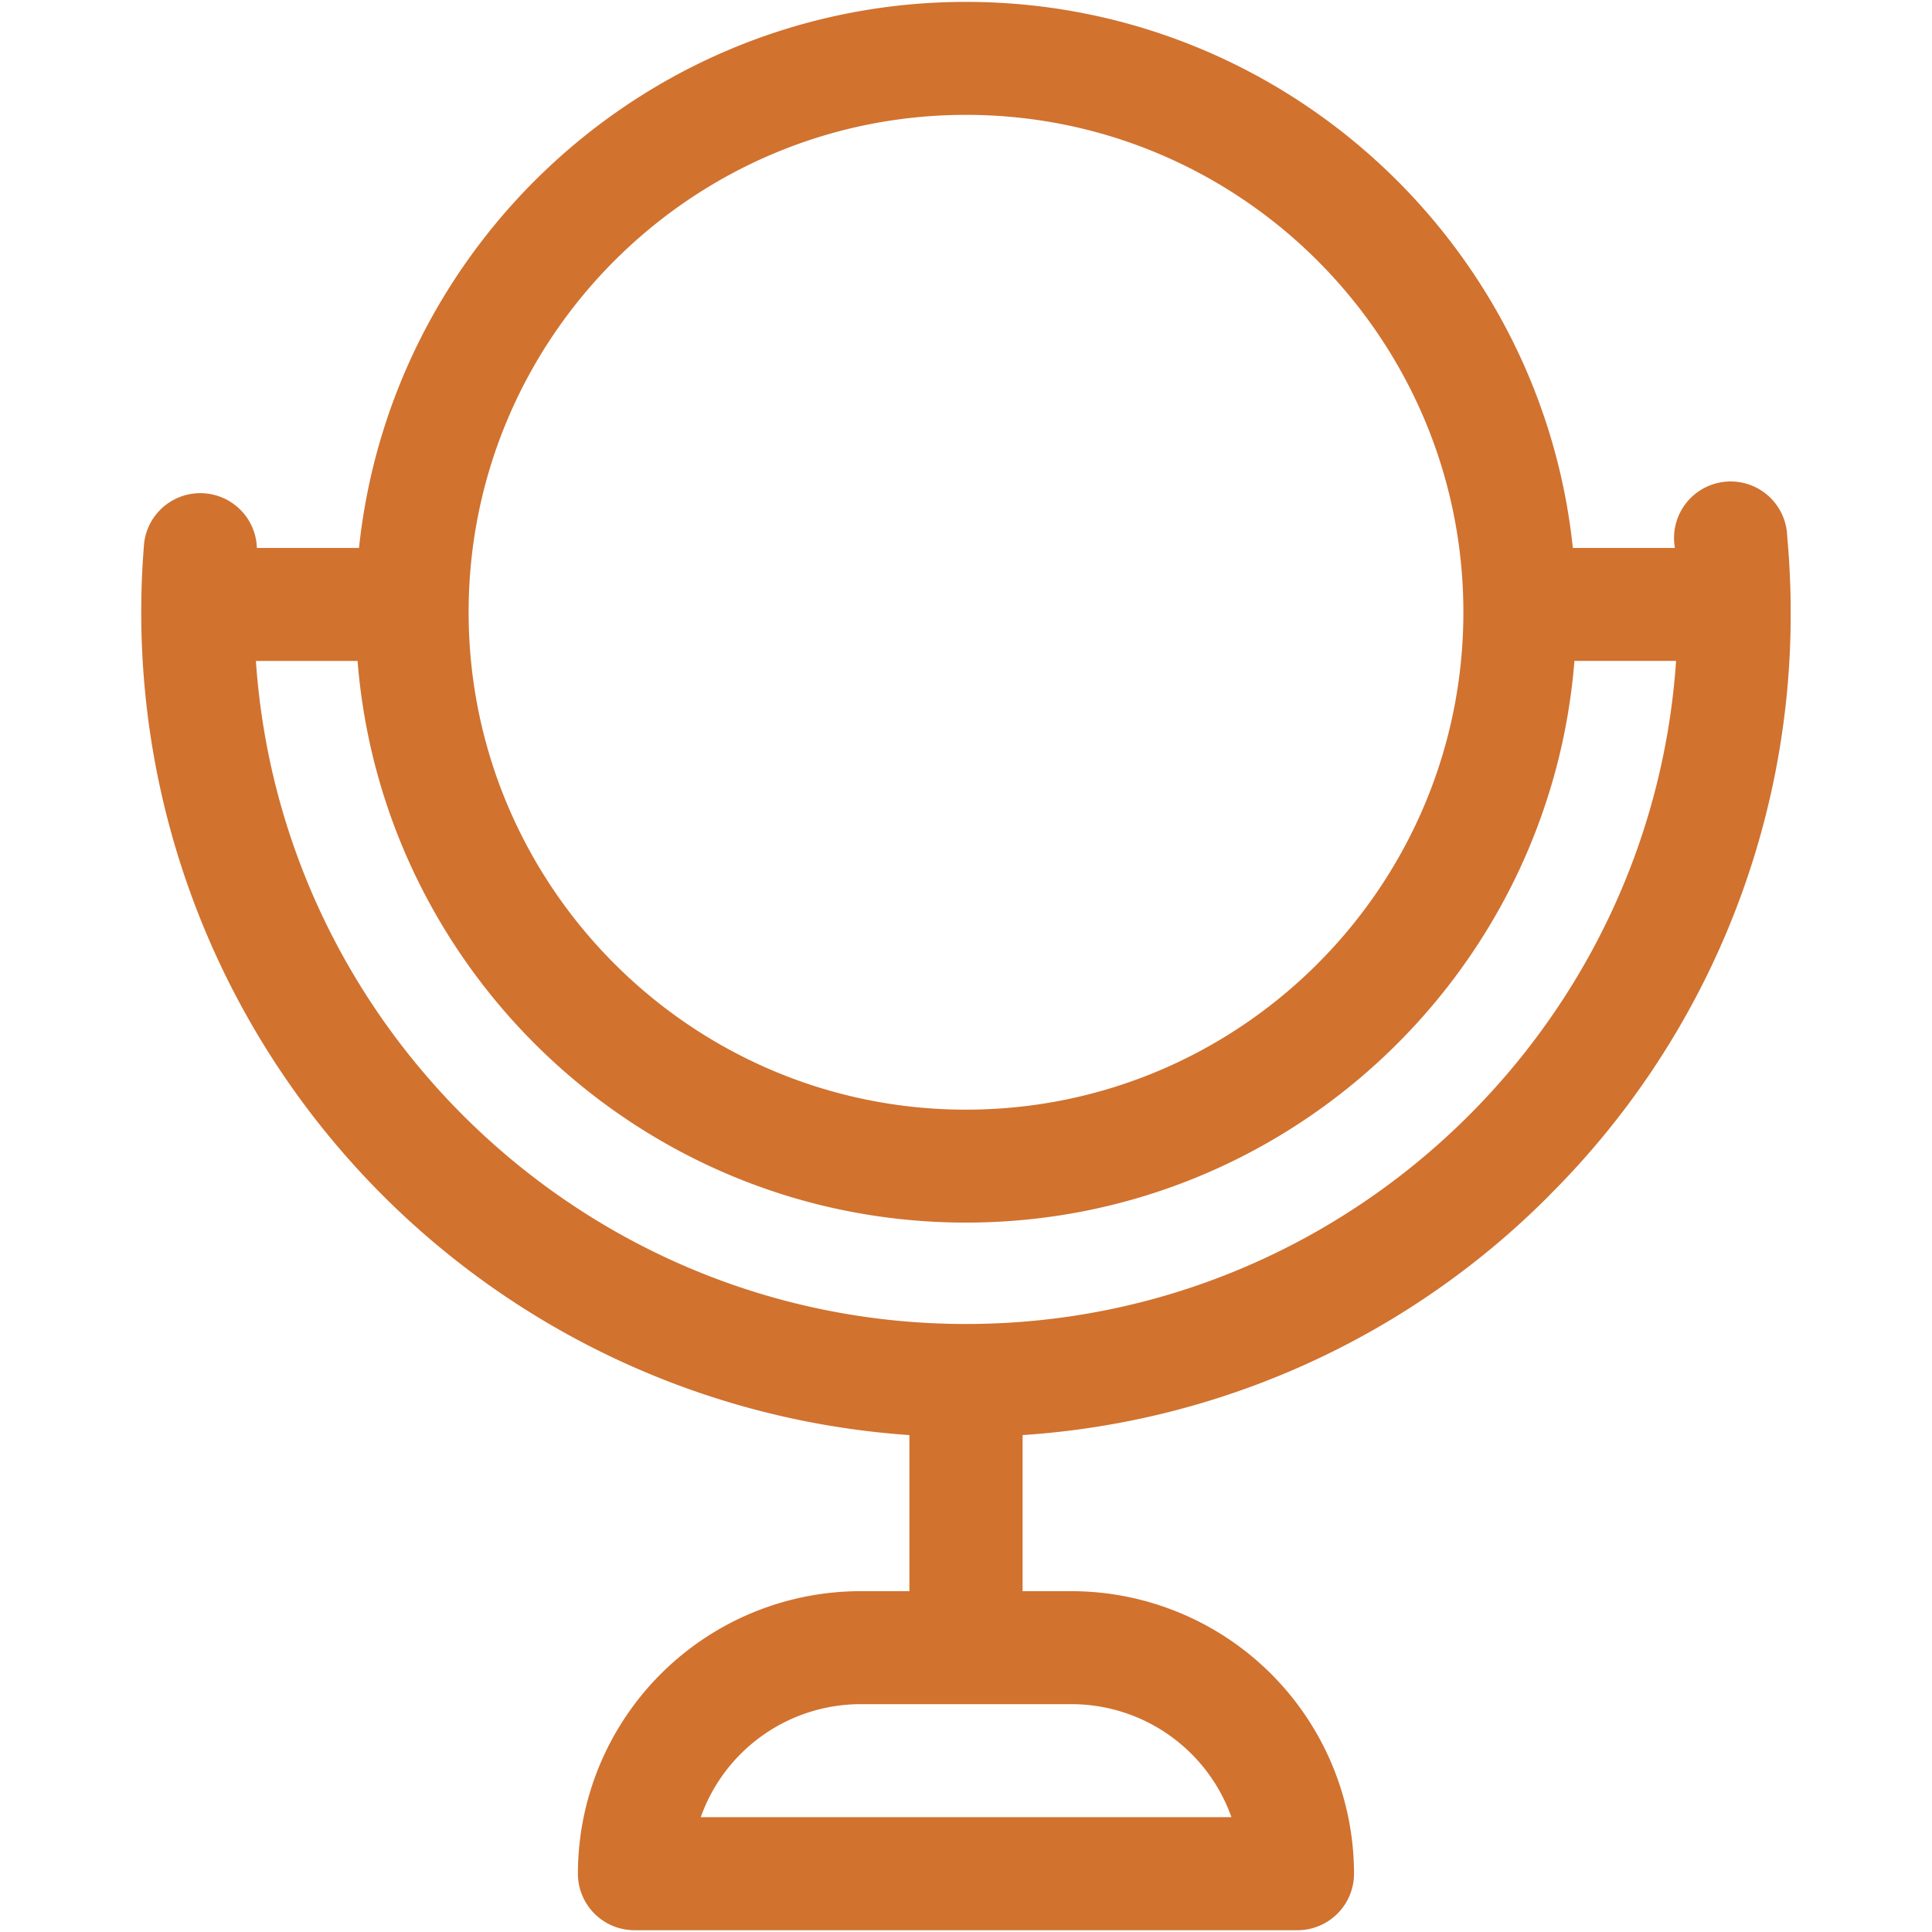 <svg id="Capa_1" data-name="Capa 1" xmlns="http://www.w3.org/2000/svg" viewBox="0 0 512 512"><defs><style>.cls-1{fill:#d1722f;}</style></defs><path class="cls-1" d="M410.55,316.81a217.13,217.13,0,0,0,64-154.56c0-6.67-.31-13.42-.92-20.06a15,15,0,1,0-29.81,2.75c0,.09,0,.18,0,.28h-27C408.32,64,339.44.5,256,.5S103.68,64,95.14,145.22H68.08a15,15,0,0,0-29.87-1.44c-.52,6.12-.78,12.33-.78,18.47A218.57,218.57,0,0,0,241,380.31v41.37h-13a74.94,74.94,0,0,0-74.85,74.85,15,15,0,0,0,15,15H343.83a15,15,0,0,0,15-15A74.94,74.94,0,0,0,284,421.68H271V380.31a216.91,216.91,0,0,0,139.58-63.5ZM326.29,481.56H185.71a45,45,0,0,1,42.34-29.94H284a45,45,0,0,1,42.34,29.94ZM256,30.44c72.68,0,131.81,59.13,131.81,131.81S328.68,294.07,256,294.07,124.19,234.93,124.19,162.25,183.32,30.44,256,30.44ZM67.82,175.16H94.76C101.36,258.34,171.16,324,256,324s154.64-65.67,161.24-148.85h26.94c-6.66,98-88.51,175.72-188.18,175.72S74.48,273.17,67.82,175.16Zm0,0"/></svg>